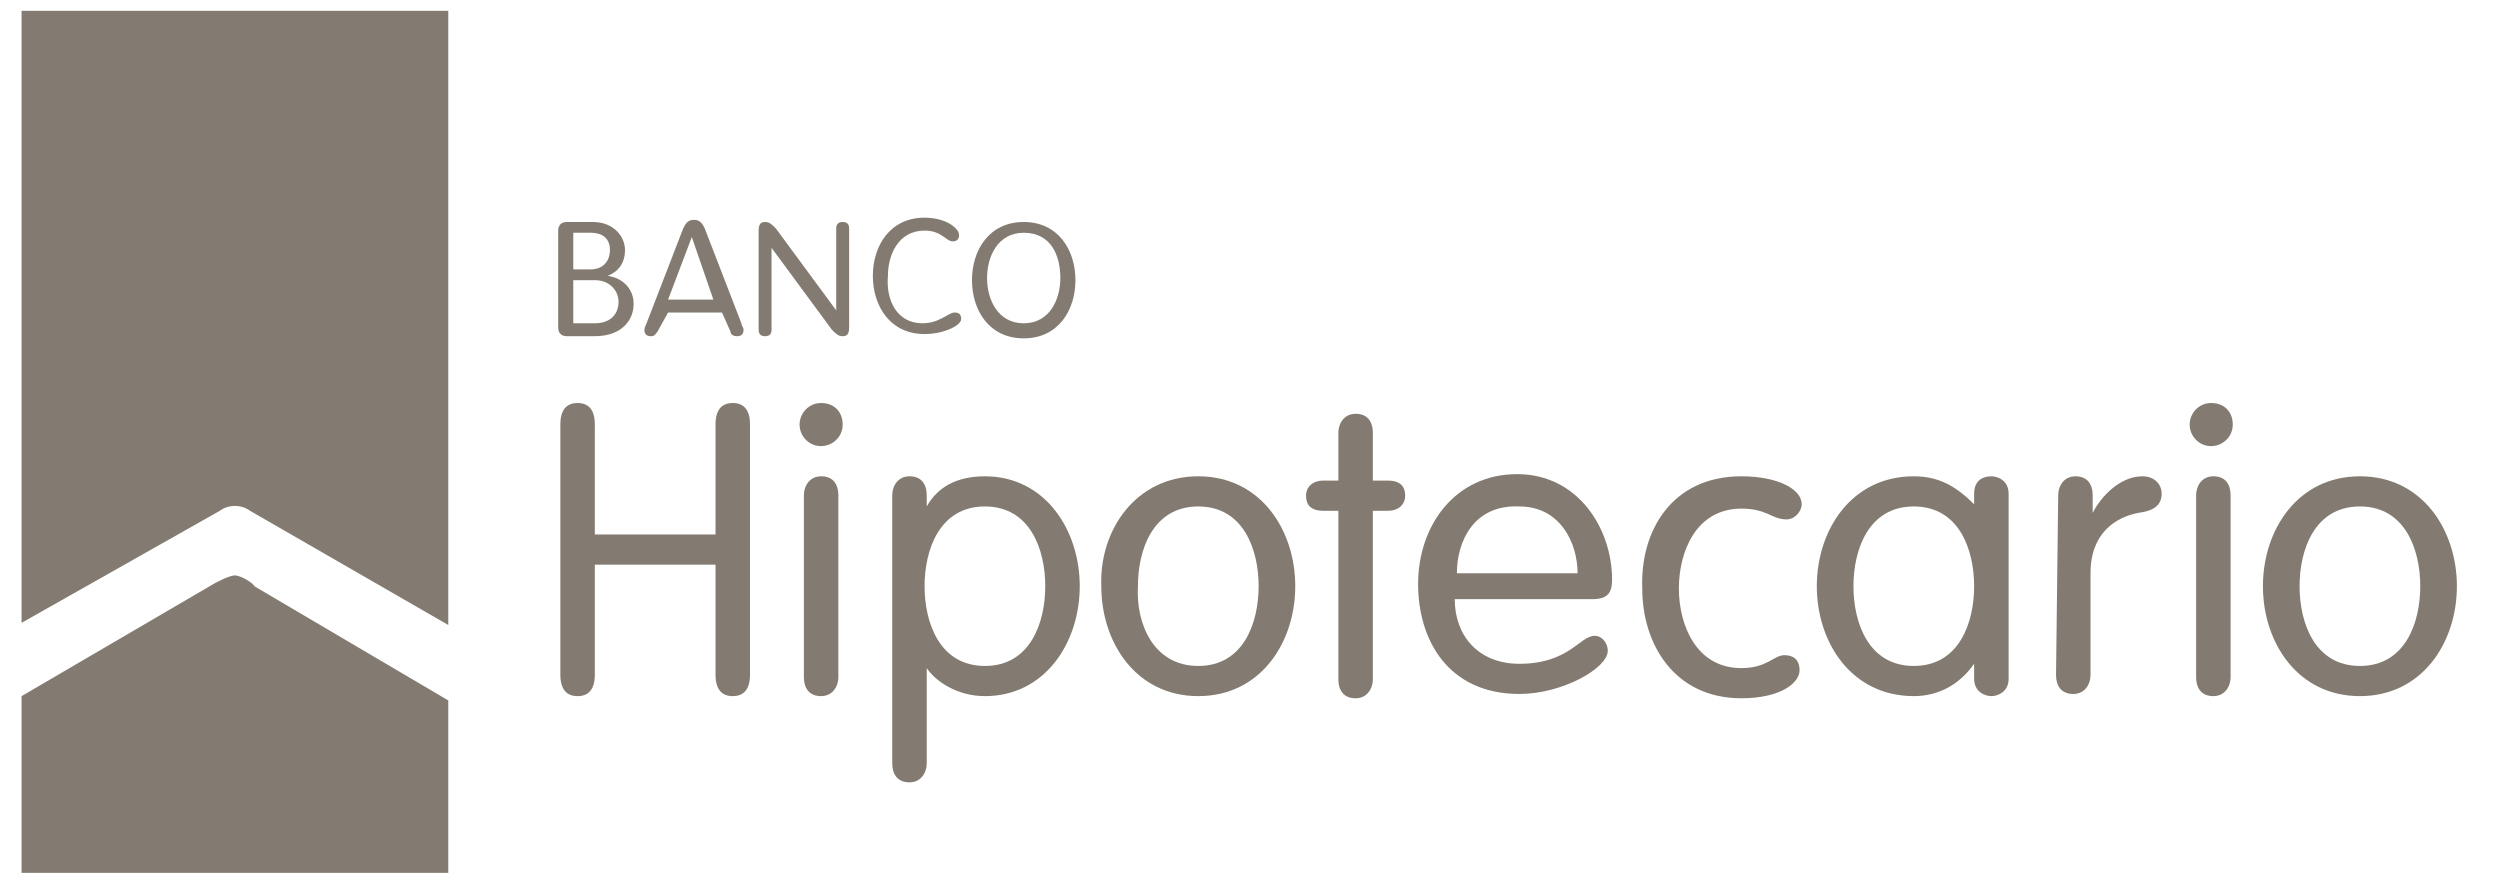 <svg id="Layer_1" xmlns="http://www.w3.org/2000/svg" width="116" height="41" viewBox="-41 0 116 41"><style>.st0{fill:#837b71}</style><g id="XMLID_70_"><g id="XMLID_74_"><path id="XMLID_114_" class="st0" d="M-15.1 10.7c0-.2.1-.4.4-.4h1.2c1 0 1.5.7 1.5 1.3s-.3 1-.8 1.2c.7.1 1.2.6 1.2 1.3 0 .8-.6 1.5-1.8 1.5h-1.3c-.3 0-.4-.2-.4-.4v-4.5zm.7 1.8h.8c.6 0 .9-.4.9-.9s-.3-.8-.9-.8h-.8v1.7zm0 2.5h1c.7 0 1.1-.4 1.1-1 0-.5-.4-1-1.1-1h-1v2z"/><path id="XMLID_111_" class="st0" d="M-10.5 15.4c-.1.1-.1.2-.3.2-.2 0-.3-.1-.3-.3 0-.1.1-.3.1-.3l1.7-4.4c.1-.2.2-.4.5-.4s.4.2.5.4l1.7 4.4c0 .1.1.2.1.3 0 .2-.1.3-.3.3s-.3-.1-.3-.2l-.4-.9H-10l-.5.9zm1.6-4.4l-1.1 2.9h2.1l-1-2.9z"/><path id="XMLID_109_" class="st0" d="M-5.2 15.3c0 .2-.1.3-.3.3s-.3-.1-.3-.3v-4.6c0-.3.1-.4.3-.4s.3.1.5.3l2.8 3.8v-3.8c0-.2.1-.3.3-.3s.3.1.3.3v4.6c0 .3-.1.4-.3.4s-.3-.1-.5-.3l-2.8-3.8v3.8z"/><path id="XMLID_107_" class="st0" d="M1.8 15c.8 0 1.2-.5 1.5-.5.2 0 .3.1.3.3 0 .3-.8.7-1.7.7-1.6 0-2.4-1.3-2.4-2.7s.8-2.7 2.4-2.7c1 0 1.6.5 1.6.8 0 .2-.1.3-.3.3-.3 0-.5-.5-1.3-.5-1.2 0-1.7 1.1-1.7 2.1C.1 13.9.6 15 1.8 15z"/><path id="XMLID_104_" class="st0" d="M6.5 10.3c1.6 0 2.4 1.3 2.4 2.7s-.8 2.7-2.4 2.7c-1.6 0-2.4-1.3-2.4-2.7s.8-2.7 2.4-2.7zm0 4.7c1.2 0 1.7-1.1 1.7-2.1s-.4-2.1-1.7-2.1c-1.2 0-1.7 1.1-1.7 2.1S5.3 15 6.5 15z"/><path id="XMLID_102_" class="st0" d="M-13.4 31.3c0 .7-.3 1-.8 1s-.8-.3-.8-1V19.7c0-.7.3-1 .8-1s.8.3.8 1v5.1h5.6v-5.1c0-.7.3-1 .8-1s.8.3.8 1v11.6c0 .7-.3 1-.8 1s-.8-.3-.8-1v-5.1h-5.6v5.1z"/><path id="XMLID_99_" class="st0" d="M-2.9 18.7c.6 0 1 .4 1 1s-.5 1-1 1c-.6 0-1-.5-1-1s.4-1 1-1zm.8 12.7c0 .5-.3.9-.8.9s-.8-.3-.8-.9V23c0-.5.3-.9.8-.9s.8.3.8.9v8.4z"/><path id="XMLID_96_" class="st0" d="M.4 23c0-.5.3-.9.8-.9s.8.3.8.9v.5c.5-.9 1.4-1.4 2.7-1.4 2.8 0 4.4 2.5 4.4 5.1s-1.6 5.1-4.4 5.1c-1.3 0-2.3-.7-2.7-1.3v4.4c0 .5-.3.9-.8.9s-.8-.3-.8-.9V23zm4.3 7.9c2.1 0 2.8-2 2.8-3.7s-.7-3.7-2.8-3.7-2.8 2-2.8 3.7.7 3.7 2.8 3.7z"/><path id="XMLID_93_" class="st0" d="M14.6 22.1c2.9 0 4.5 2.5 4.5 5.1s-1.6 5.1-4.5 5.1-4.5-2.5-4.5-5.1c-.1-2.6 1.6-5.1 4.5-5.1zm0 8.8c2.1 0 2.8-2 2.8-3.7s-.7-3.7-2.8-3.7-2.8 2-2.8 3.7c-.1 1.7.7 3.7 2.8 3.7z"/><path id="XMLID_91_" class="st0" d="M21.1 20.1c0-.5.3-.9.8-.9s.8.3.8.9v2.2h.7c.6 0 .8.3.8.7 0 .4-.3.7-.8.7h-.7v7.8c0 .5-.3.9-.8.9s-.8-.3-.8-.9v-7.8h-.7c-.6 0-.8-.3-.8-.7 0-.4.3-.7.8-.7h.7v-2.2z"/><path id="XMLID_88_" class="st0" d="M26.5 27.8c0 1.7 1.1 3 3 3 2.3 0 2.8-1.3 3.5-1.3.3 0 .6.3.6.7 0 .8-2.1 2-4.1 2-3.3 0-4.7-2.5-4.7-5.1 0-2.7 1.7-5.1 4.6-5.1 2.8 0 4.4 2.5 4.4 4.9 0 .6-.2.9-.9.9h-6.4zm5.7-1.2c0-1.4-.8-3.1-2.7-3.1-2.1-.1-2.9 1.6-2.9 3.1h5.6z"/><path id="XMLID_86_" class="st0" d="M39.8 22.1c1.7 0 2.8.6 2.8 1.3 0 .3-.3.7-.7.7-.7 0-.9-.5-2.1-.5-2.1 0-2.9 2-2.9 3.7s.8 3.7 2.9 3.7c1.2 0 1.5-.6 2-.6.4 0 .7.2.7.7 0 .6-.9 1.3-2.7 1.3-3.1 0-4.6-2.5-4.6-5.1-.1-2.7 1.4-5.2 4.6-5.2z"/><path id="XMLID_83_" class="st0" d="M52.2 31.5c0 .6-.5.8-.8.8s-.8-.2-.8-.8v-.7c-.7 1-1.7 1.5-2.8 1.5-2.9 0-4.5-2.5-4.5-5.1s1.6-5.1 4.5-5.1c1.2 0 2 .5 2.8 1.3v-.5c0-.6.4-.8.8-.8.3 0 .8.2.8.8v8.6zm-4.4-.6c2.1 0 2.8-2 2.8-3.7s-.7-3.7-2.8-3.7c-2.1 0-2.8 2-2.8 3.7s.7 3.7 2.8 3.7z"/><path id="XMLID_81_" class="st0" d="M54.5 23c0-.5.3-.9.8-.9s.8.3.8.9v.8c.4-.8 1.3-1.7 2.3-1.7.6 0 .9.4.9.8 0 .5-.3.8-1.1.9-1 .2-2.2.9-2.2 2.8v4.7c0 .5-.3.9-.8.9s-.8-.3-.8-.9l.1-8.3z"/><path id="XMLID_78_" class="st0" d="M61.6 18.7c.6 0 1 .4 1 1s-.5 1-1 1c-.6 0-1-.5-1-1s.4-1 1-1zm.9 12.7c0 .5-.3.9-.8.9s-.8-.3-.8-.9V23c0-.5.3-.9.8-.9s.8.3.8.9v8.4z"/><path id="XMLID_75_" class="st0" d="M68.5 22.1c2.9 0 4.5 2.5 4.5 5.1s-1.6 5.1-4.5 5.1-4.5-2.5-4.5-5.1 1.6-5.1 4.5-5.1zm0 8.8c2.1 0 2.8-2 2.8-3.7s-.7-3.7-2.8-3.7c-2.1 0-2.8 2-2.8 3.7s.7 3.7 2.8 3.7z"/></g><g id="XMLID_71_"><path id="XMLID_2_" class="st0" d="M-30.1 26.7c-.3 0-1 .4-1 .4l-8.9 5.2v8.2h19.8v-8l-9-5.3c0-.1-.6-.5-.9-.5z"/><path id="XMLID_1_" class="st0" d="M-29.4 23.7l9.2 5.3V.5H-40v28.4l9.2-5.2c.4-.3 1-.3 1.4 0z"/></g></g></svg>